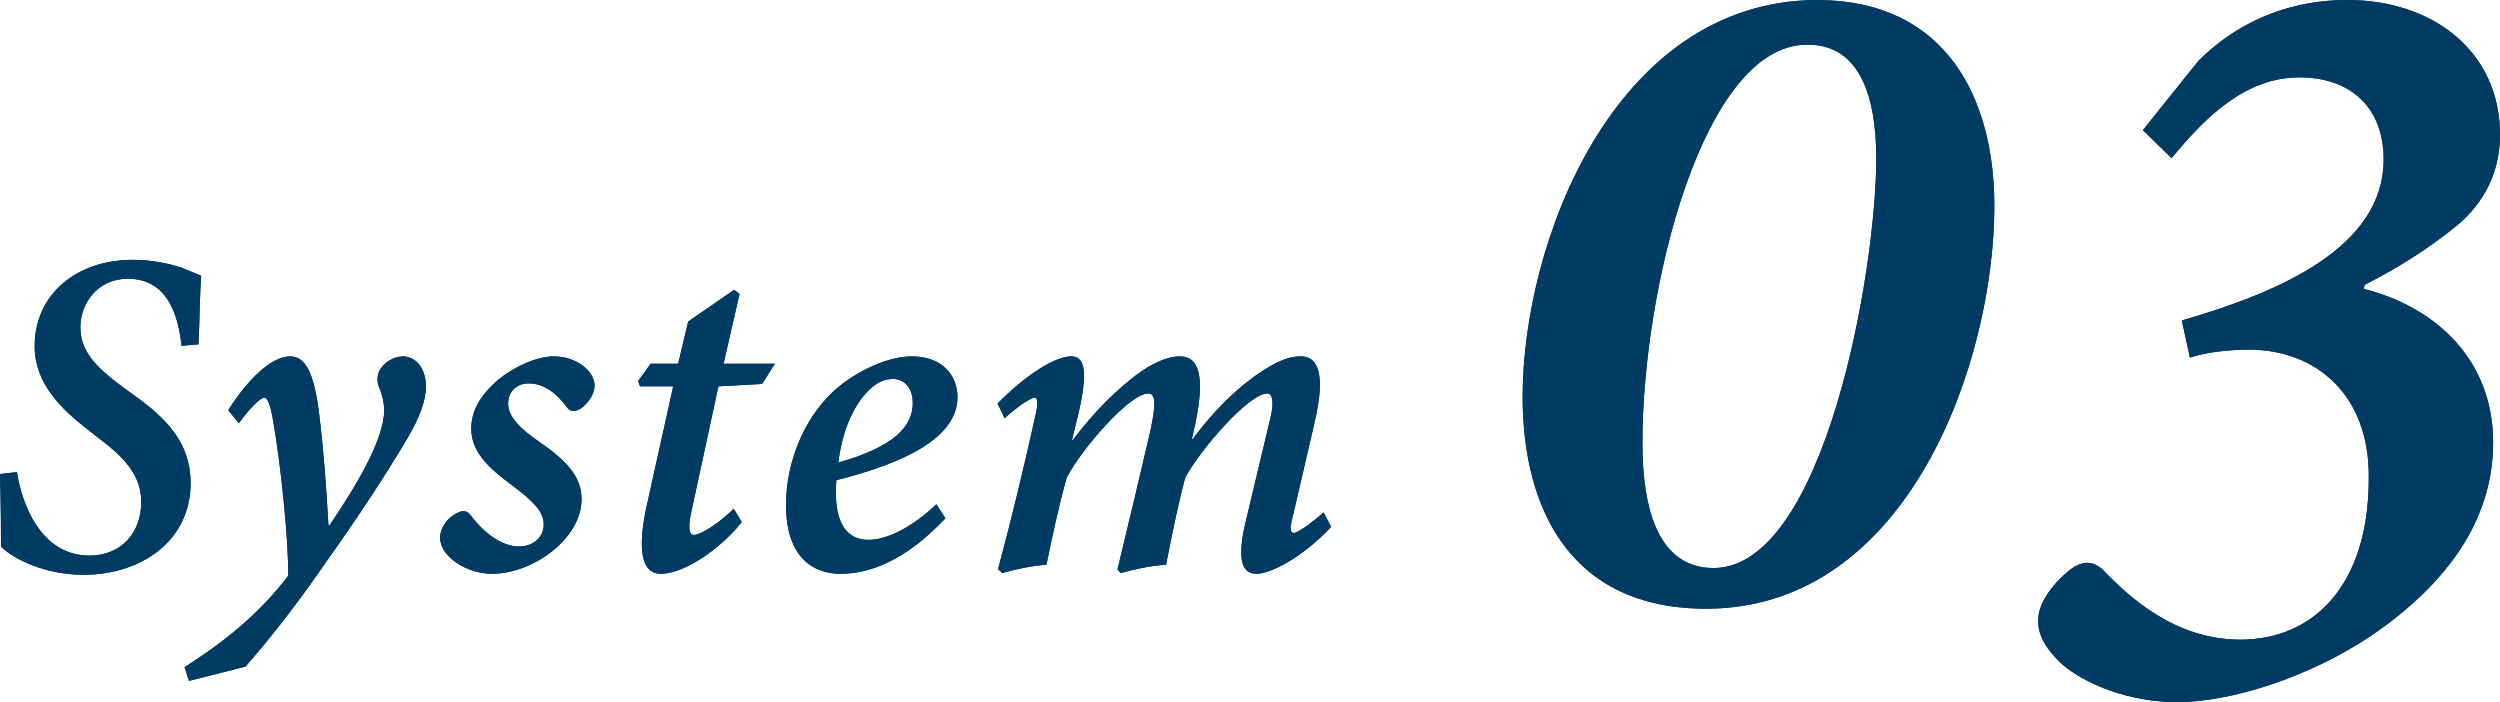 <?xml version="1.0" encoding="utf-8"?>
<!-- Generator: Adobe Illustrator 28.1.0, SVG Export Plug-In . SVG Version: 6.00 Build 0)  -->
<svg version="1.1" id="レイヤー_1" xmlns="http://www.w3.org/2000/svg" xmlns:xlink="http://www.w3.org/1999/xlink" x="0px"
	 y="0px" width="149.081px" height="41.871px" viewBox="0 0 149.081 41.871" style="enable-background:new 0 0 149.081 41.871;"
	 xml:space="preserve">
<style type="text/css">
	.st0{fill:#003B63;}
</style>
<g>
	<g>
		<g>
			<g>
				<path class="st0" d="M1.011,28.151c0.278,1.86,1.406,4.98,4.321,4.98c1.89,0,3.091-1.348,3.091-3.208
					c0-1.421-0.835-2.52-2.373-3.662l-0.835-0.659c-1.465-1.143-3.149-2.681-3.149-4.951c0-3.12,2.52-5.156,5.845-5.156
					c1.025,0,2.036,0.176,2.915,0.469c0.513,0.22,0.923,0.366,1.172,0.483c-0.088,1.113-0.088,2.578-0.161,4.087l-1.011,0.088
					c-0.205-1.919-0.879-3.999-3.208-3.999c-1.831,0-2.827,1.509-2.827,2.886c0,1.436,0.938,2.373,2.373,3.457l0.864,0.63
					c1.89,1.348,3.34,2.812,3.34,5.215c0,3.413-2.915,5.464-6.387,5.464c-2.285,0-4.204-0.938-4.922-1.685
					c0-0.659,0-2.197-0.059-4.321L1.011,28.151z"/>
				<path class="st0" d="M1.011,28.151c0.278,1.86,1.406,4.98,4.321,4.98c1.89,0,3.091-1.348,3.091-3.208
					c0-1.421-0.835-2.52-2.373-3.662l-0.835-0.659c-1.465-1.143-3.149-2.681-3.149-4.951c0-3.12,2.52-5.156,5.845-5.156
					c1.025,0,2.036,0.176,2.915,0.469c0.513,0.22,0.923,0.366,1.172,0.483c-0.088,1.113-0.088,2.578-0.161,4.087l-1.011,0.088
					c-0.205-1.919-0.879-3.999-3.208-3.999c-1.831,0-2.827,1.509-2.827,2.886c0,1.436,0.938,2.373,2.373,3.457l0.864,0.63
					c1.89,1.348,3.34,2.812,3.34,5.215c0,3.413-2.915,5.464-6.387,5.464c-2.285,0-4.204-0.938-4.922-1.685
					c0-0.659,0-2.197-0.059-4.321L1.011,28.151z"/>
			</g>
			<g>
				<path class="st0" d="M19.646,31.33c1.377-2.036,3.267-5.01,3.267-6.899c-0.029-0.601-0.176-1.055-0.337-1.406
					c-0.088-0.278-0.088-0.571,0.029-0.879c0.278-0.542,0.879-0.894,1.421-0.894c0.718,0,1.348,0.63,1.377,1.772
					c0,0.776-0.337,1.802-1.055,3.018c-1.318,2.256-3.179,5.054-4.761,7.266c-1.597,2.344-3.34,4.614-4.951,6.445l-3.369,0.85
					l-0.264-0.82c2.783-1.758,4.702-3.501,6.182-5.449c0.029-2.139-0.454-6.724-0.879-9.126c-0.176-1.143-0.381-1.494-0.527-1.494
					c-0.249,0-0.791,0.513-1.538,1.523l-0.63-0.776c1.113-1.772,2.549-3.208,3.691-3.208c0.923,0,1.436,0.981,1.743,3.53
					c0.264,2.168,0.41,4.263,0.542,6.548H19.646z"/>
				<path class="st0" d="M19.646,31.33c1.377-2.036,3.267-5.01,3.267-6.899c-0.029-0.601-0.176-1.055-0.337-1.406
					c-0.088-0.278-0.088-0.571,0.029-0.879c0.278-0.542,0.879-0.894,1.421-0.894c0.718,0,1.348,0.63,1.377,1.772
					c0,0.776-0.337,1.802-1.055,3.018c-1.318,2.256-3.179,5.054-4.761,7.266c-1.597,2.344-3.34,4.614-4.951,6.445l-3.369,0.85
					l-0.264-0.82c2.783-1.758,4.702-3.501,6.182-5.449c0.029-2.139-0.454-6.724-0.879-9.126c-0.176-1.143-0.381-1.494-0.527-1.494
					c-0.249,0-0.791,0.513-1.538,1.523l-0.63-0.776c1.113-1.772,2.549-3.208,3.691-3.208c0.923,0,1.436,0.981,1.743,3.53
					c0.264,2.168,0.41,4.263,0.542,6.548H19.646z"/>
			</g>
			<g>
				<path class="st0" d="M26.241,32.077c0-0.601,0.425-1.143,0.879-1.406c0.439-0.278,0.718-0.249,0.952,0.059
					c0.85,1.143,1.919,1.86,2.886,1.86c0.835,0,1.465-0.571,1.465-1.289c0-0.63-0.322-1.172-1.67-2.197
					c-1.23-0.923-2.651-1.948-2.651-3.53c0-0.938,0.396-1.89,1.626-2.944c0.952-0.776,2.285-1.377,3.296-1.377
					c1.377,0,2.432,0.894,2.432,1.743c0,0.498-0.366,1.04-0.835,1.377c-0.366,0.205-0.601,0.176-0.791-0.059
					c-0.557-0.762-1.318-1.45-2.3-1.45c-0.718,0-1.23,0.483-1.23,1.201c0,0.82,0.776,1.538,1.86,2.285
					c1.611,1.113,2.52,2.065,2.52,3.413c0,2.373-2.915,4.453-5.347,4.453C27.896,34.216,26.271,33.249,26.241,32.077z"/>
				<path class="st0" d="M26.241,32.077c0-0.601,0.425-1.143,0.879-1.406c0.439-0.278,0.718-0.249,0.952,0.059
					c0.85,1.143,1.919,1.86,2.886,1.86c0.835,0,1.465-0.571,1.465-1.289c0-0.63-0.322-1.172-1.67-2.197
					c-1.23-0.923-2.651-1.948-2.651-3.53c0-0.938,0.396-1.89,1.626-2.944c0.952-0.776,2.285-1.377,3.296-1.377
					c1.377,0,2.432,0.894,2.432,1.743c0,0.498-0.366,1.04-0.835,1.377c-0.366,0.205-0.601,0.176-0.791-0.059
					c-0.557-0.762-1.318-1.45-2.3-1.45c-0.718,0-1.23,0.483-1.23,1.201c0,0.82,0.776,1.538,1.86,2.285
					c1.611,1.113,2.52,2.065,2.52,3.413c0,2.373-2.915,4.453-5.347,4.453C27.896,34.216,26.271,33.249,26.241,32.077z"/>
			</g>
			<g>
				<path class="st0" d="M45.448,22.893l-2.607,0.146l-1.582,7.324c-0.278,1.172-0.146,1.538,0.117,1.538
					c0.454,0,1.685-0.85,2.373-1.567l0.483,0.791c-1.025,1.348-3.281,3.091-4.834,3.091c-0.908,0-1.479-0.908-0.879-3.853
					l1.626-7.324h-1.978l-0.117-0.308l0.747-1.04h1.641l0.601-2.52l2.739-1.89l0.322,0.249l-0.952,4.16h3.062L45.448,22.893z"/>
				<path class="st0" d="M45.448,22.893l-2.607,0.146l-1.582,7.324c-0.278,1.172-0.146,1.538,0.117,1.538
					c0.454,0,1.685-0.85,2.373-1.567l0.483,0.791c-1.025,1.348-3.281,3.091-4.834,3.091c-0.908,0-1.479-0.908-0.879-3.853
					l1.626-7.324h-1.978l-0.117-0.308l0.747-1.04h1.641l0.601-2.52l2.739-1.89l0.322,0.249l-0.952,4.16h3.062L45.448,22.893z"/>
			</g>
			<g>
				<path class="st0" d="M56.379,30.905c-2.461,2.607-4.585,3.311-6.27,3.311c-1.494,0-3.237-0.85-3.237-4.116
					c0-2.666,1.201-5.522,3.267-7.134c1.143-0.908,2.856-1.714,4.233-1.714c1.802,0,2.725,1.113,2.725,2.432
					c0,2.871-4.497,4.248-7.222,4.951c-0.029,0.264-0.029,0.527-0.029,0.776c0,1.494,0.469,2.783,1.948,2.783
					c1.143,0,2.666-0.806,4.043-2.124L56.379,30.905z M52.233,22.922c-0.659,0.425-1.89,1.802-2.241,4.658
					c3.354-0.938,4.438-2.168,4.438-3.545c0-1.04-0.63-1.436-1.172-1.436C52.937,22.6,52.541,22.688,52.233,22.922z"/>
				<path class="st0" d="M56.379,30.905c-2.461,2.607-4.585,3.311-6.27,3.311c-1.494,0-3.237-0.85-3.237-4.116
					c0-2.666,1.201-5.522,3.267-7.134c1.143-0.908,2.856-1.714,4.233-1.714c1.802,0,2.725,1.113,2.725,2.432
					c0,2.871-4.497,4.248-7.222,4.951c-0.029,0.264-0.029,0.527-0.029,0.776c0,1.494,0.469,2.783,1.948,2.783
					c1.143,0,2.666-0.806,4.043-2.124L56.379,30.905z M52.233,22.922c-0.659,0.425-1.89,1.802-2.241,4.658
					c3.354-0.938,4.438-2.168,4.438-3.545c0-1.04-0.63-1.436-1.172-1.436C52.937,22.6,52.541,22.688,52.233,22.922z"/>
			</g>
			<g>
				<path class="st0" d="M79.38,31.418c-1.743,1.86-3.633,2.798-4.438,2.798c-0.571,0-0.923-0.337-0.923-1.289
					c0-0.41,0.059-0.923,0.205-1.567l1.494-6.27c0.117-0.439,0.161-0.776,0.161-1.04c0-0.396-0.117-0.586-0.308-0.586
					c-1.084,0-3.926,3.252-4.893,5.01c-0.396,1.479-0.806,3.457-1.143,5.2c-0.952,0.059-1.978,0.293-2.695,0.498l-0.205-0.205
					c0.688-2.842,1.348-5.61,1.978-8.335c0.146-0.703,0.22-1.201,0.22-1.553c0-0.439-0.117-0.615-0.366-0.615
					c-1.113,0-4.028,3.369-4.863,5.039c-0.396,1.392-0.85,3.428-1.201,5.171c-0.908,0.059-1.89,0.293-2.637,0.498l-0.249-0.234
					c0.82-3.062,1.538-6.035,2.227-9.155c0.088-0.366,0.117-0.601,0.117-0.762c0-0.22-0.059-0.293-0.146-0.308
					c-0.278,0-1.201,0.659-1.802,1.23l-0.425-0.879c1.772-1.802,3.486-2.812,4.38-2.812c0.527,0,0.776,0.366,0.776,1.172
					c0,0.527-0.103,1.245-0.322,2.183l-0.396,1.626h0.059c1.714-2.285,3.486-3.75,4.482-4.351c0.688-0.396,1.318-0.63,1.89-0.63
					c0.586,0,1.201,0.293,1.201,1.816c0,0.557-0.088,1.274-0.278,2.197l-0.205,0.908h0.059c1.743-2.344,3.442-3.662,4.585-4.321
					c0.688-0.396,1.26-0.601,1.831-0.601c0.498,0,1.157,0.205,1.157,1.699c0,0.586-0.103,1.362-0.352,2.402l-1.289,5.552
					c-0.176,0.659-0.088,0.879,0.088,0.879c0.22,0,1.084-0.601,1.772-1.23L79.38,31.418z"/>
				<path class="st0" d="M79.38,31.418c-1.743,1.86-3.633,2.798-4.438,2.798c-0.571,0-0.923-0.337-0.923-1.289
					c0-0.41,0.059-0.923,0.205-1.567l1.494-6.27c0.117-0.439,0.161-0.776,0.161-1.04c0-0.396-0.117-0.586-0.308-0.586
					c-1.084,0-3.926,3.252-4.893,5.01c-0.396,1.479-0.806,3.457-1.143,5.2c-0.952,0.059-1.978,0.293-2.695,0.498l-0.205-0.205
					c0.688-2.842,1.348-5.61,1.978-8.335c0.146-0.703,0.22-1.201,0.22-1.553c0-0.439-0.117-0.615-0.366-0.615
					c-1.113,0-4.028,3.369-4.863,5.039c-0.396,1.392-0.85,3.428-1.201,5.171c-0.908,0.059-1.89,0.293-2.637,0.498l-0.249-0.234
					c0.82-3.062,1.538-6.035,2.227-9.155c0.088-0.366,0.117-0.601,0.117-0.762c0-0.22-0.059-0.293-0.146-0.308
					c-0.278,0-1.201,0.659-1.802,1.23l-0.425-0.879c1.772-1.802,3.486-2.812,4.38-2.812c0.527,0,0.776,0.366,0.776,1.172
					c0,0.527-0.103,1.245-0.322,2.183l-0.396,1.626h0.059c1.714-2.285,3.486-3.75,4.482-4.351c0.688-0.396,1.318-0.63,1.89-0.63
					c0.586,0,1.201,0.293,1.201,1.816c0,0.557-0.088,1.274-0.278,2.197l-0.205,0.908h0.059c1.743-2.344,3.442-3.662,4.585-4.321
					c0.688-0.396,1.26-0.601,1.831-0.601c0.498,0,1.157,0.205,1.157,1.699c0,0.586-0.103,1.362-0.352,2.402l-1.289,5.552
					c-0.176,0.659-0.088,0.879,0.088,0.879c0.22,0,1.084-0.601,1.772-1.23L79.38,31.418z"/>
			</g>
		</g>
	</g>
	<g>
		<g>
			<g>
				<path class="st0" d="M108.332,0c7.759,0,10.596,5.914,10.596,12.271c0,9.262-5.093,24.027-17.192,24.027
					c-8.101,0-10.938-5.98-10.938-12.646c0-9.125,5.4-23.549,17.5-23.652H108.332z M107.751,2.666c-6.187,0-9.81,14.492-9.81,23.756
					c0,4.102,1.025,7.451,4.238,7.451c6.597,0,9.707-17.637,9.707-24.439c0-3.623-0.957-6.768-4.067-6.768H107.751z"/>
				<path class="st0" d="M108.332,0c7.759,0,10.596,5.914,10.596,12.271c0,9.262-5.093,24.027-17.192,24.027
					c-8.101,0-10.938-5.98-10.938-12.646c0-9.125,5.4-23.549,17.5-23.652H108.332z M107.751,2.666c-6.187,0-9.81,14.492-9.81,23.756
					c0,4.102,1.025,7.451,4.238,7.451c6.597,0,9.707-17.637,9.707-24.439c0-3.623-0.957-6.768-4.067-6.768H107.751z"/>
			</g>
			<g>
				<path class="st0" d="M131.103,3.623C133.051,1.676,135.99,0,139.989,0c5.093,0,9.092,3.076,9.092,8.033
					c0,2.598-1.265,4.408-2.803,5.605c-1.606,1.264-3.145,2.256-5.264,3.35l-0.068,0.238c4.136,1.025,7.725,4.102,7.725,9.16
					c0,4.615-2.734,8.408-7.212,11.484c-3.862,2.598-8.545,4-11.621,4c-2.871,0-5.469-1.061-6.87-2.256
					c-1.128-1.061-1.538-1.949-1.401-2.939c0.137-0.992,1.128-2.188,2.119-2.871c0.615-0.342,1.094-0.342,1.675,0.137
					c1.606,1.674,4.341,4.203,8.237,4.203c4.341,0,7.656-3.213,7.656-9.604c0.068-5.094-3.247-7.691-7.144-7.691
					c-1.401,0-2.734,0.205-3.521,0.479l-0.479-2.221c5.811-1.676,12.031-4.342,12.031-9.605c0-3.076-1.948-4.887-5.024-4.887
					c-3.281,0-5.674,2.461-7.622,4.818l-1.709-1.674L131.103,3.623z"/>
				<path class="st0" d="M131.103,3.623C133.051,1.676,135.99,0,139.989,0c5.093,0,9.092,3.076,9.092,8.033
					c0,2.598-1.265,4.408-2.803,5.605c-1.606,1.264-3.145,2.256-5.264,3.35l-0.068,0.238c4.136,1.025,7.725,4.102,7.725,9.16
					c0,4.615-2.734,8.408-7.212,11.484c-3.862,2.598-8.545,4-11.621,4c-2.871,0-5.469-1.061-6.87-2.256
					c-1.128-1.061-1.538-1.949-1.401-2.939c0.137-0.992,1.128-2.188,2.119-2.871c0.615-0.342,1.094-0.342,1.675,0.137
					c1.606,1.674,4.341,4.203,8.237,4.203c4.341,0,7.656-3.213,7.656-9.604c0.068-5.094-3.247-7.691-7.144-7.691
					c-1.401,0-2.734,0.205-3.521,0.479l-0.479-2.221c5.811-1.676,12.031-4.342,12.031-9.605c0-3.076-1.948-4.887-5.024-4.887
					c-3.281,0-5.674,2.461-7.622,4.818l-1.709-1.674L131.103,3.623z"/>
			</g>
		</g>
	</g>
</g>
</svg>
